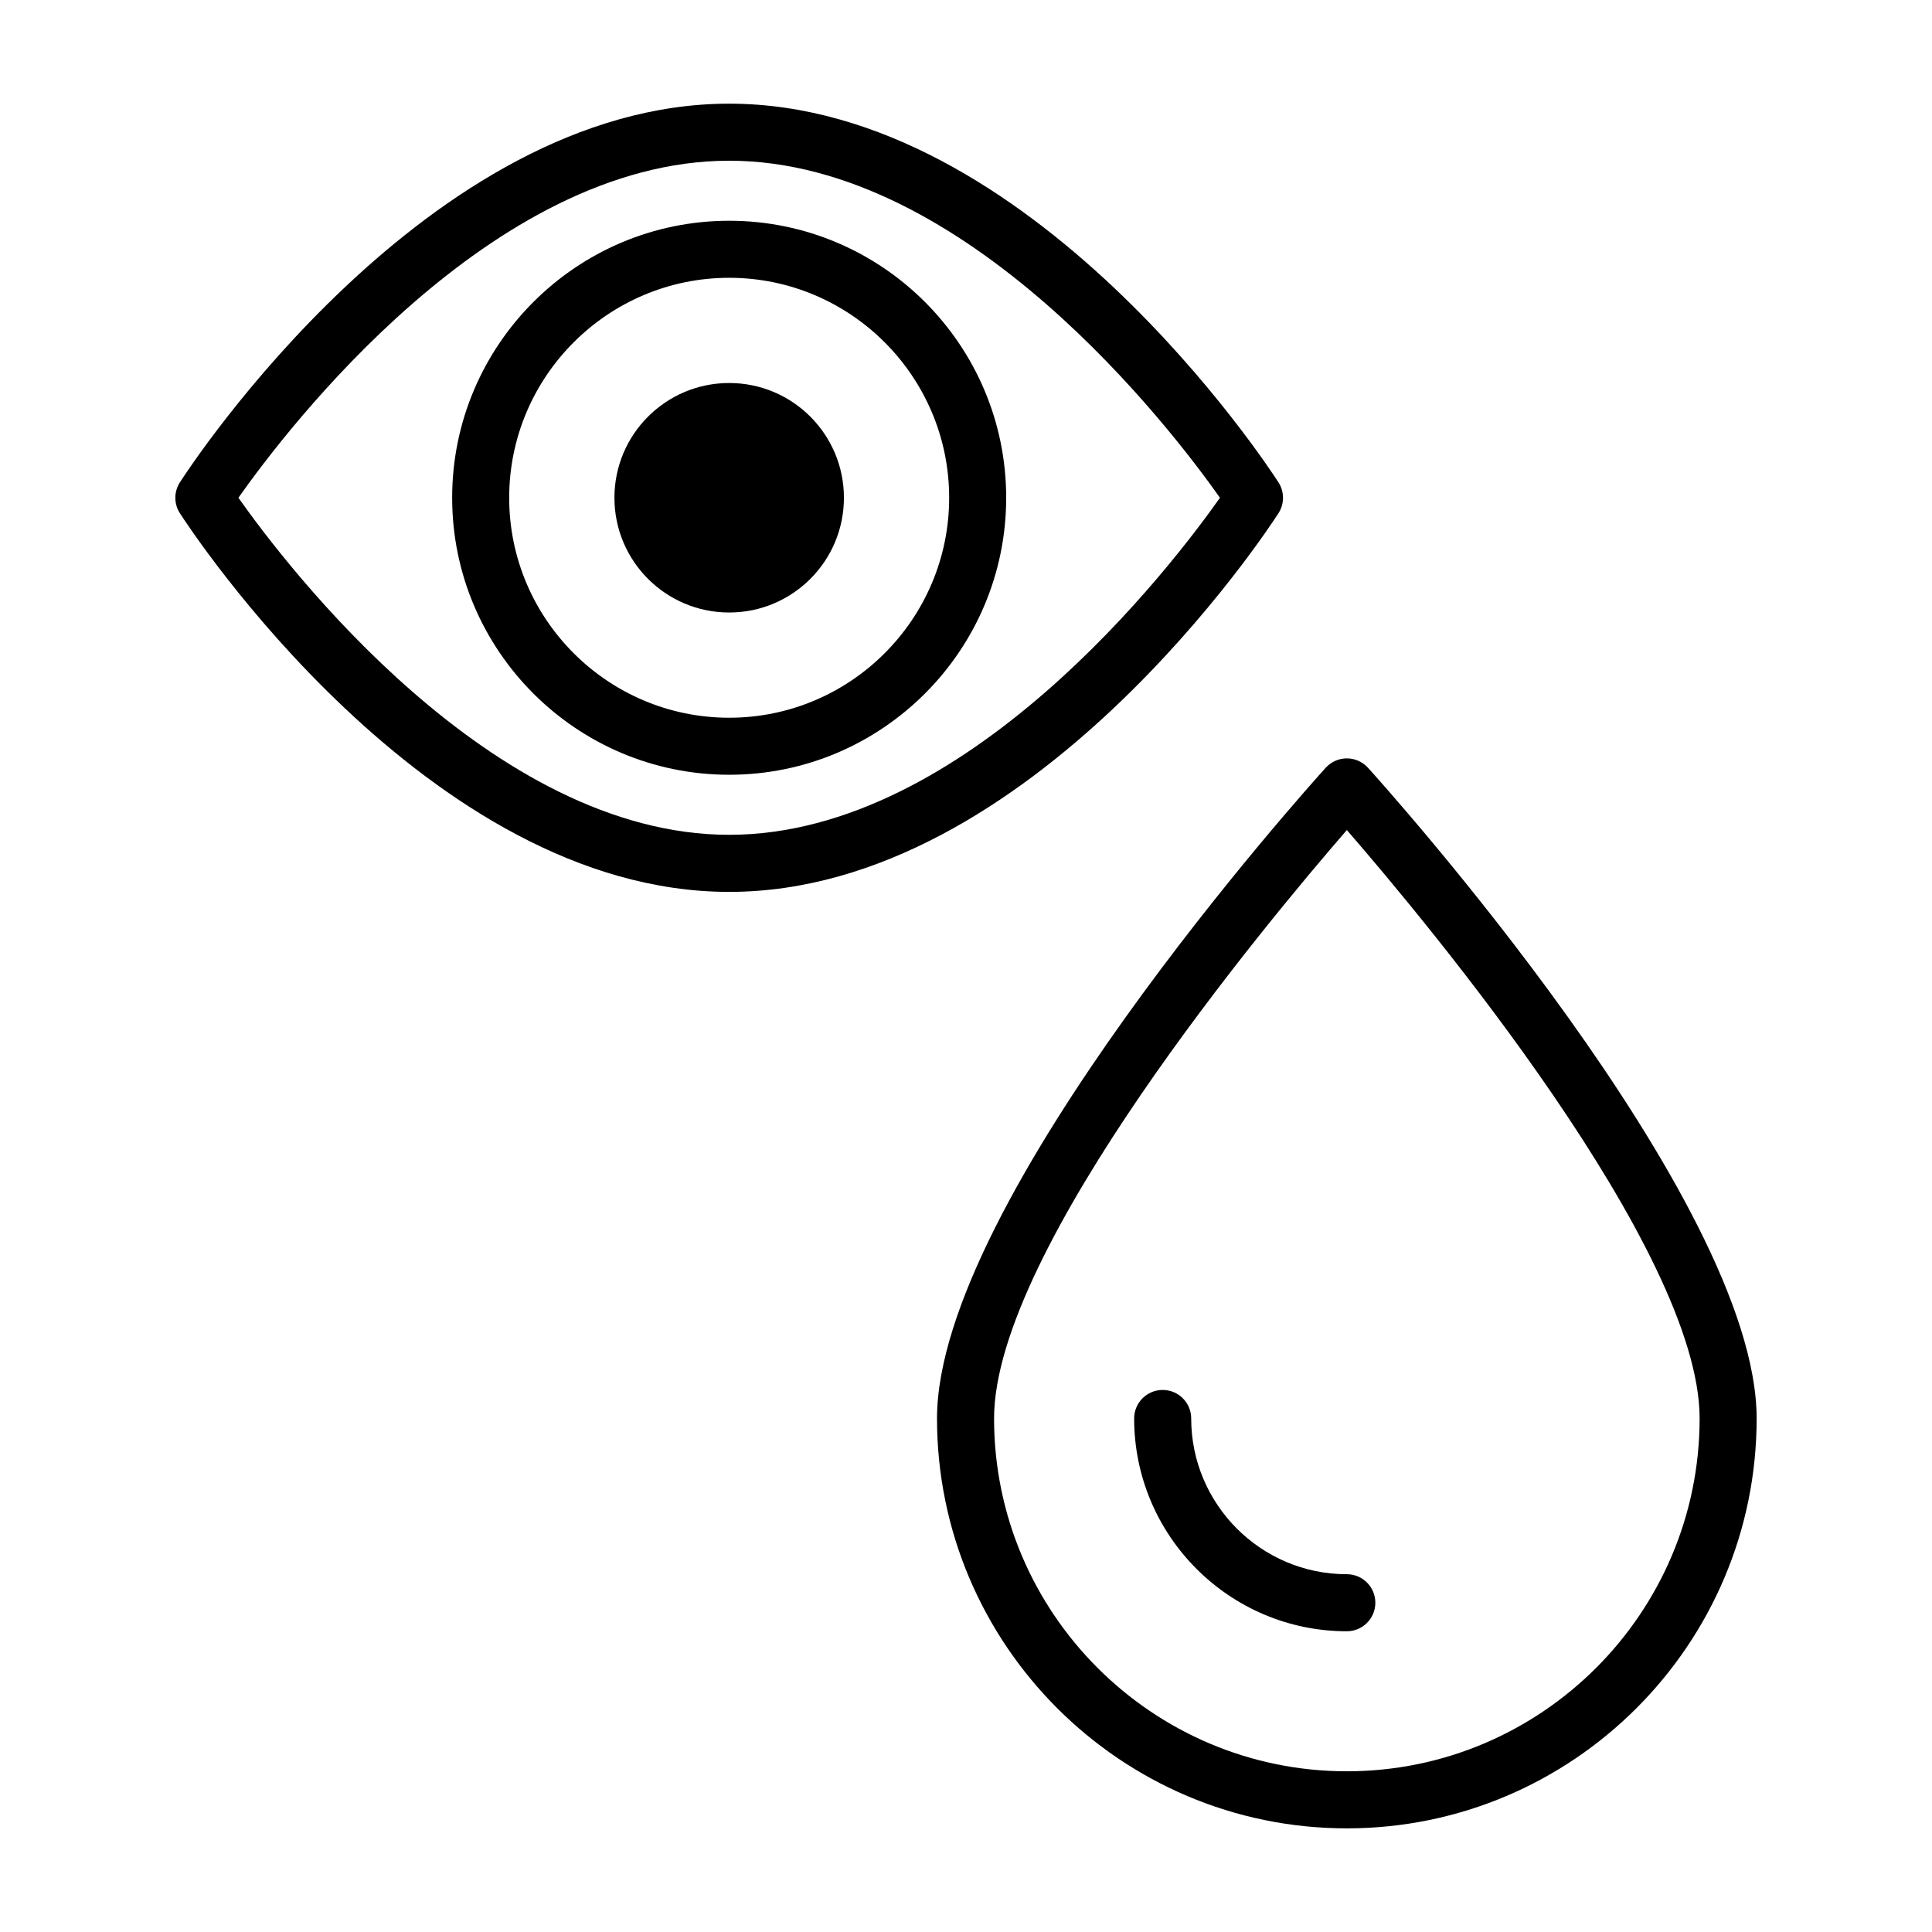 <?xml version="1.0" encoding="UTF-8"?>
<!-- Uploaded to: ICON Repo, www.svgrepo.com, Generator: ICON Repo Mixer Tools -->
<svg fill="#000000" width="800px" height="800px" version="1.1" viewBox="144 144 512 512" xmlns="http://www.w3.org/2000/svg">
 <g>
  <path d="m367.65 275.91c0 16.797-13.613 30.41-30.41 30.41-16.793 0-30.41-13.613-30.41-30.41 0-16.793 13.617-30.41 30.41-30.41 16.797 0 30.41 13.617 30.41 30.41"/>
  <path d="m337.24 380.36c80.094 0 142.94-96.246 145.57-100.35 1.602-2.488 1.602-5.688 0-8.176-2.633-4.106-65.473-100.36-145.57-100.36-80.086 0-142.94 96.254-145.57 100.36-1.602 2.488-1.602 5.688 0 8.176 2.637 4.094 65.492 100.35 145.57 100.35zm0-193.77c63.066 0 117.35 71.305 130.06 89.324-12.707 18.02-66.996 89.32-130.06 89.32-63.059 0-117.36-71.309-130.06-89.324 12.695-18.02 66.91-89.32 130.06-89.32z"/>
  <path d="m337.24 349.32c40.48 0 73.41-32.93 73.41-73.406 0-40.48-32.934-73.41-73.41-73.41-40.477 0-73.414 32.934-73.414 73.41 0.004 40.477 32.938 73.406 73.414 73.406zm0-131.7c32.145 0 58.297 26.152 58.297 58.297s-26.152 58.289-58.297 58.289c-32.148 0-58.301-26.148-58.301-58.289 0.004-32.145 26.16-58.297 58.301-58.297z"/>
  <path d="m500.93 344.98c-2.133 0-4.168 0.902-5.602 2.484-4.211 4.644-103.01 114.39-103.01 172.45 0 59.895 48.719 108.62 108.61 108.62 59.883 0 108.6-48.723 108.6-108.62 0-58.059-98.793-167.8-103-172.45-1.434-1.582-3.465-2.484-5.598-2.484zm0 268.43c-51.551 0-93.492-41.945-93.492-93.508 0-44.941 72.535-131.78 93.492-155.93 20.957 24.148 93.488 110.97 93.488 155.93-0.008 51.566-41.945 93.508-93.488 93.508z"/>
  <path d="m459.68 519.91c0-4.176-3.379-7.559-7.559-7.559-4.176 0-7.559 3.379-7.559 7.559 0 31.094 25.285 56.391 56.359 56.391 4.176 0 7.559-3.379 7.559-7.559 0-4.176-3.379-7.559-7.559-7.559-22.734 0.004-41.242-18.512-41.242-41.273z"/>
 </g>
</svg>